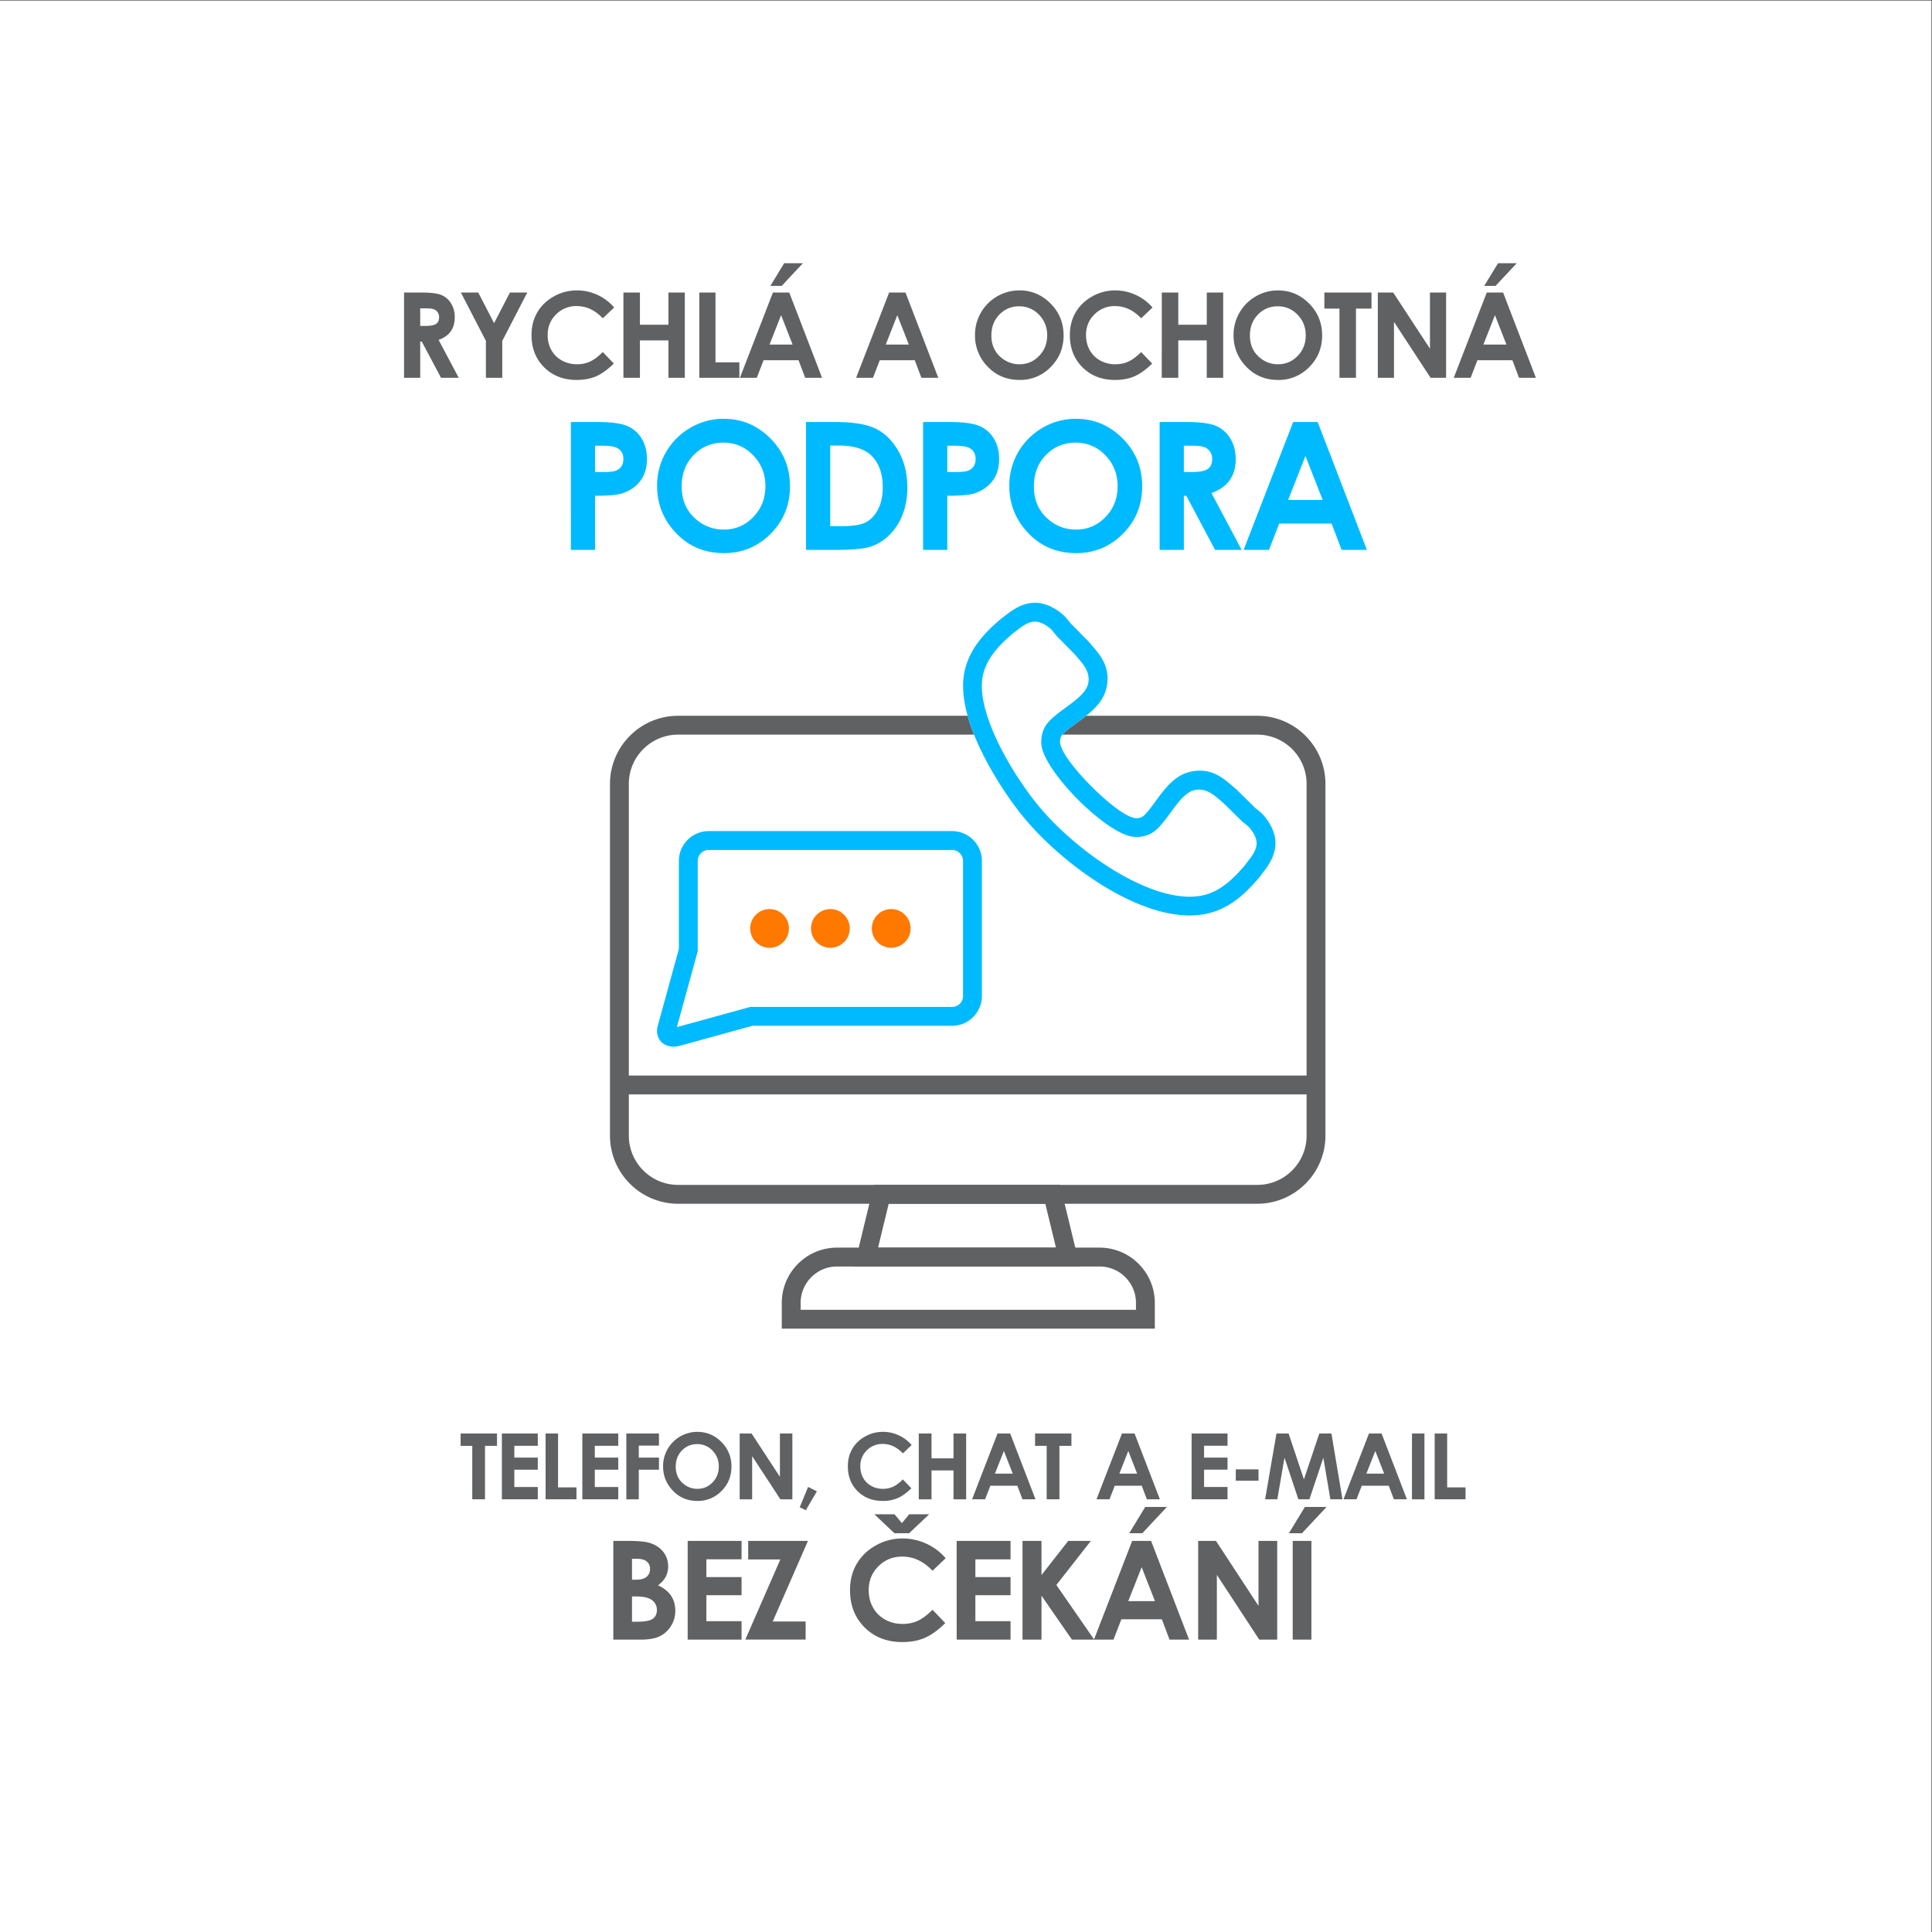 <svg xmlns="http://www.w3.org/2000/svg" width="188.976" height="188.976"><rect width="100%" height="100%" fill="#333333" stroke="none"/><path d="M0 141.732h141.732V0H0Z" style="fill:#fff;fill-opacity:1;fill-rule:evenodd;stroke:none" transform="matrix(1.333 0 0 -1.333 0 188.976)"/><path d="M49.754 89.244h21.249q.195-.689.472-1.383H49.754a3.6 3.6 0 0 1-2.55-1.061 3.6 3.6 0 0 1-1.061-2.55V58.433c0-.992.406-1.895 1.06-2.55a3.6 3.6 0 0 1 2.55-1.061h42.512a3.6 3.6 0 0 1 2.55 1.061 3.6 3.6 0 0 1 1.061 2.55V84.25c0 .992-.406 1.895-1.06 2.55a3.6 3.6 0 0 1-2.55 1.06H77.954l.01.01c.266.288.66.576 1.063.871.224.164.45.33.669.503h12.568a4.98 4.98 0 0 0 3.528-1.466 4.98 4.98 0 0 0 1.467-3.528V58.433a4.98 4.98 0 0 0-1.467-3.528 4.98 4.98 0 0 0-3.528-1.467H49.754a4.98 4.98 0 0 0-3.528 1.467 4.98 4.98 0 0 0-1.467 3.528V84.25a4.98 4.98 0 0 0 1.467 3.528 4.98 4.98 0 0 0 3.528 1.466" style="fill:#606163;fill-opacity:1;fill-rule:nonzero;stroke:none" transform="matrix(1.333 0 0 -1.333 0 188.976)"/><path d="M78.724 108.303h89.6" style="fill:none;stroke:#606163;stroke-width:2.411;stroke-linecap:butt;stroke-linejoin:miter;stroke-miterlimit:22.926;stroke-dasharray:none;stroke-opacity:1" transform="matrix(.765 0 0 -.765 0 188.976)"/><path d="M61.414 50.218h19.277a4.04 4.04 0 0 0 2.86-1.189 4.04 4.04 0 0 0 1.188-2.859v-1.897H57.366v1.897c0 1.114.456 2.126 1.189 2.86a4.04 4.04 0 0 0 2.86 1.188m19.277-1.384H61.414c-.732 0-1.398-.3-1.881-.783a2.66 2.66 0 0 1-.783-1.88v-.514h24.605v.513c0 .732-.3 1.398-.783 1.881a2.66 2.66 0 0 1-1.881.783" style="fill:#606163;fill-opacity:1;fill-rule:nonzero;stroke:none" transform="matrix(1.333 0 0 -1.333 0 188.976)"/><path d="m77.915 54.292 1.118-4.604.208-.854H62.675l.207.854L64 54.293l.129.53h13.657zm-.43-4.074-.781 3.22H65.212l-.782-3.22Z" style="fill:#606163;fill-opacity:1;fill-rule:nonzero;stroke:none" transform="matrix(1.333 0 0 -1.333 0 188.976)"/><path d="M79.856 91.645c.149.787-.347 1.36-.804 1.89l-.19.22-1.137 1.156c-.16.15-.27.288-.38.427-.096.122-.193.245-.324.348-.488.383-.879.507-1.225.459-.38-.054-.78-.31-1.224-.67-.07-.057-.114-.087-.156-.115h-.003c-.016-.012-.033-.023-.062-.047-.502-.425-.99-.881-1.39-1.395-.378-.487-.675-1.026-.822-1.64-.259-1.081.048-2.483.617-3.91.82-2.058 2.176-4.128 3.219-5.448 1.526-1.933 4.016-4.093 6.6-5.494 2.047-1.11 4.126-1.731 5.758-1.341.614.147 1.153.444 1.64.823.513.399.969.887 1.394 1.39a1 1 0 0 1 .047.061v.003c.029.042.058.085.115.156.36.444.617.844.67 1.224.049.346-.076.737-.46 1.225-.101.13-.224.228-.347.324-.138.11-.277.22-.426.38l-1.156 1.137-.22.19c-.53.457-1.105.953-1.891.804-.682-.13-1.25-.905-1.79-1.644-.335-.458-.661-.904-1.044-1.259a2 2 0 0 0-.795-.45v-.002a2.3 2.3 0 0 0-.91-.081c-.99.102-2.638 1.306-4.036 2.704s-2.602 3.046-2.704 4.037c-.033.322 0 .63.084.91.094.308.25.578.45.794.354.382.8.71 1.258 1.044.74.54 1.515 1.108 1.644 1.79m.24 2.793c.666-.772 1.388-1.61 1.116-3.047-.23-1.22-1.23-1.952-2.184-2.65-.404-.295-.797-.583-1.064-.87a.65.65 0 0 1-.141-.255.9.9 0 0 1-.03-.369c.068-.66 1.1-1.99 2.31-3.199 1.209-1.21 2.537-2.241 3.198-2.31a.9.9 0 0 1 .37.033v-.002c.1.03.187.08.254.14.287.268.575.661.87 1.065.698.953 1.43 1.953 2.65 2.184 1.437.273 2.275-.45 3.047-1.117.051-.044.103-.089.219-.186l.04-.038 1.182-1.163.027-.03c.083-.091.184-.171.286-.252.188-.148.377-.297.58-.556.642-.82.84-1.55.74-2.263-.096-.681-.461-1.282-.967-1.905l-.045-.065-.001.001a2 2 0 0 0-.132-.178c-.482-.569-1.002-1.125-1.6-1.59-.625-.486-1.334-.871-2.17-1.071-2-.479-4.414.21-6.73 1.465-2.745 1.488-5.396 3.791-7.027 5.856-1.104 1.398-2.542 3.598-3.419 5.795-.663 1.663-1.01 3.344-.676 4.736.2.836.586 1.545 1.071 2.17.465.598 1.021 1.118 1.59 1.6.062.052.12.092.179.132h-.001l.064.047c.624.505 1.224.87 1.905.966.714.1 1.444-.098 2.263-.74.259-.203.408-.392.556-.58.08-.102.161-.203.253-.286l.03-.027 1.162-1.182.038-.04zM52.002 80.783h17.861a2.18 2.18 0 0 0 1.545-.642c.396-.397.642-.944.642-1.546v-9.91c0-.6-.246-1.147-.643-1.544l.001-.002a2.18 2.18 0 0 0-1.545-.642h-14.64l-5.318-1.462a1.6 1.6 0 0 0-.857-.02c-.19.052-.357.145-.493.273a1.1 1.1 0 0 0-.302.506c-.058.21-.058.445.01.695l1.552 5.642v6.464c0 .602.246 1.15.642 1.546a2.18 2.18 0 0 0 1.545.642m17.861-1.384h-17.86a.8.8 0 0 1-.568-.236.8.8 0 0 1-.237-.568v-6.642l-.03-.101-.008-.029-1.492-5.424 5.277 1.45.093.032h14.825c.22 0 .421.09.567.236h.003a.8.8 0 0 1 .234.567v9.911c0 .22-.091.422-.237.568a.8.8 0 0 1-.567.236" style="fill:#00baff;fill-opacity:1;fill-rule:nonzero;stroke:none" transform="matrix(1.333 0 0 -1.333 0 188.976)"/><path d="M56.47 75.06a1.42 1.42 0 1 0 0-2.84 1.42 1.42 0 0 0 0 2.84m4.462 0a1.42 1.42 0 1 0 0-2.84 1.42 1.42 0 0 0 0 2.84m4.464 0a1.42 1.42 0 1 0 0-2.84 1.42 1.42 0 0 0 0 2.84" style="fill:#ff7800;fill-opacity:1;fill-rule:evenodd;stroke:none" transform="matrix(1.333 0 0 -1.333 0 188.976)"/><path d="M29.649 120.302h1.265q1.037 0 1.478-.185.442-.186.709-.616a1.9 1.9 0 0 0 .268-1.016q0-.617-.294-1.031-.297-.417-.89-.628l1.476-2.78H32.36l-1.406 2.648h-.12v-2.649h-1.185Zm1.185-2.45h.377q.575 0 .792.15.216.151.216.499a.6.6 0 0 1-.107.357.6.6 0 0 1-.288.218q-.18.067-.66.067h-.33zm2.985 2.45h1.274l1.162-2.247 1.162 2.247h1.273l-1.834-3.547v-2.71h-1.202v2.71zm11.248-1.098-.836-.793q-.85.897-1.915.897a2.06 2.06 0 0 1-1.513-.613q-.616-.611-.616-1.509 0-.625.273-1.109.273-.486.77-.762a2.25 2.25 0 0 1 1.108-.276q.518-.001.948.193.432.194.945.704l.81-.845q-.695-.678-1.31-.94-.617-.263-1.41-.263-1.459 0-2.39.926-.93.924-.929 2.37 0 .935.424 1.662.423.727 1.213 1.17a3.4 3.4 0 0 0 1.7.442q.773 0 1.492-.326.717-.328 1.236-.928m.679 1.098h1.211v-2.362h2.091v2.362h1.203v-6.257h-1.203v2.745h-2.091v-2.745h-1.211zm5.57 0h1.185v-5.124h1.752v-1.133h-2.937zm5.4 0h1.199l2.408-6.257h-1.24l-.487 1.29h-2.565l-.5-1.29h-1.238zm.6-1.663-.848-2.154h1.692zm.227 3.815h1.373l-1.556-1.665h-.832zm7.7-2.152h1.2l2.407-6.257H67.61l-.488 1.29h-2.565l-.499-1.29H62.82zm.6-1.663-.847-2.154h1.692zm8.964 1.82q1.326-.001 2.281-.962.957-.961.956-2.342 0-1.371-.943-2.318a3.1 3.1 0 0 0-2.286-.949q-1.41 0-2.34.975a3.23 3.23 0 0 0-.931 2.313 3.255 3.255 0 0 0 3.263 3.282m-.018-1.168a1.95 1.95 0 0 1-1.453-.604q-.59-.604-.59-1.535 0-1.039.742-1.641a2.03 2.03 0 0 1 1.323-.472q.843 0 1.436.613.595.612.594 1.508 0 .894-.598 1.512a1.95 1.95 0 0 1-1.454.619m9.78-.087-.834-.793q-.852.897-1.916.897a2.06 2.06 0 0 1-1.513-.613q-.615-.611-.616-1.509 0-.625.273-1.109.273-.486.77-.762a2.25 2.25 0 0 1 1.108-.276q.519-.001.948.193.432.194.946.704l.809-.845q-.694-.678-1.31-.94-.617-.263-1.41-.263-1.459 0-2.39.926-.93.924-.929 2.37 0 .935.424 1.662.423.727 1.213 1.17a3.4 3.4 0 0 0 1.7.442q.774 0 1.492-.326.717-.328 1.236-.928m.68 1.098h1.211v-2.362h2.091v2.362h1.203v-6.257H88.55v2.745h-2.09v-2.745h-1.212zm8.529.156q1.327 0 2.281-.961.957-.961.956-2.342 0-1.371-.943-2.318a3.1 3.1 0 0 0-2.286-.949q-1.41 0-2.34.975a3.23 3.23 0 0 0-.931 2.313 3.25 3.25 0 0 0 1.626 2.842q.76.44 1.637.44m-.018-1.167a1.95 1.95 0 0 1-1.453-.604q-.59-.604-.59-1.535 0-1.039.742-1.641a2.03 2.03 0 0 1 1.323-.472q.843 0 1.436.613.595.611.594 1.508 0 .894-.598 1.512a1.94 1.94 0 0 1-1.454.619m3.42 1.01h3.459v-1.176h-1.141v-5.08h-1.211v5.08H97.18zm3.922 0h1.13l2.695-4.116v4.117h1.185v-6.257h-1.138l-2.687 4.104v-4.104h-1.185zm7.993 0h1.2l2.407-6.256h-1.239l-.487 1.29h-2.565l-.5-1.29h-1.238zm.601-1.662-.848-2.154h1.692zm.227 3.815h1.372l-1.555-1.665h-.833z" style="fill:#606163;fill-opacity:1;fill-rule:nonzero;stroke:none" transform="matrix(1.333 0 0 -1.333 0 188.976)"/><path d="M41.889 110.801h1.897q1.539.001 2.218-.283.68-.285 1.074-.92.392-.634.392-1.522 0-.984-.516-1.634-.513-.65-1.399-.906-.52-.146-1.889-.146v-3.973H41.89Zm1.777-3.672h.573q.675 0 .94.095.263.097.415.318.15.222.15.538 0 .546-.424.796-.308.186-1.146.187h-.508zm9.445 3.907q1.99 0 3.422-1.442 1.435-1.44 1.434-3.513.001-2.056-1.414-3.477-1.411-1.422-3.429-1.423-2.114.001-3.509 1.462-1.398 1.46-1.399 3.47a4.88 4.88 0 0 0 2.44 4.264q1.141.66 2.455.66m-.026-1.75q-1.298-.001-2.18-.907-.885-.905-.885-2.303 0-1.556 1.113-2.461a3.04 3.04 0 0 1 1.985-.708q1.265 0 2.154.92.892.916.891 2.262 0 1.341-.897 2.268a2.92 2.92 0 0 1-2.181.928m6.058 1.515h2.115q2.045 0 3.04-.507.995-.506 1.639-1.65.644-1.14.643-2.666 0-1.084-.36-1.993a4.15 4.15 0 0 0-.995-1.51 3.55 3.55 0 0 0-1.373-.83q-.738-.228-2.562-.228h-2.147zm1.777-1.725v-5.92h.828q1.224 0 1.775.28.552.282.902.946.35.662.35 1.635 0 1.495-.833 2.318-.753.742-2.416.741zm6.814 1.725h1.897q1.538.001 2.218-.283.68-.285 1.073-.92.393-.634.393-1.522 0-.984-.517-1.634-.513-.65-1.398-.906-.52-.146-1.889-.146v-3.973h-1.777zm1.777-3.672h.573q.676 0 .939.095.264.097.416.318.15.222.15.538 0 .546-.424.796-.309.186-1.146.187h-.508zm9.445 3.907q1.99 0 3.422-1.442 1.435-1.44 1.434-3.513.001-2.056-1.414-3.477-1.412-1.422-3.429-1.423-2.114.001-3.51 1.462-1.398 1.46-1.398 3.47a4.88 4.88 0 0 0 2.44 4.264q1.141.66 2.455.66m-.026-1.75q-1.298-.001-2.18-.907-.886-.905-.885-2.303 0-1.556 1.113-2.461a3.04 3.04 0 0 1 1.985-.708q1.264 0 2.154.92.892.916.891 2.262 0 1.341-.897 2.268a2.92 2.92 0 0 1-2.181.928m6.162 1.515h1.897q1.557.001 2.218-.277a2.27 2.27 0 0 0 1.063-.923q.402-.644.403-1.525 0-.925-.442-1.547-.444-.625-1.336-.94l2.216-4.172h-1.952l-2.109 3.973h-.18v-3.973h-1.778zm1.777-3.672h.567q.862 0 1.187.224.325.225.325.747a.9.9 0 0 1-.161.536.88.88 0 0 1-.432.327q-.269.1-.99.1h-.496zm8.02 3.672h1.8l3.612-9.384h-1.858l-.732 1.934h-3.847l-.75-1.934h-1.858zm.902-2.494-1.271-3.23h2.537z" style="fill:#00baff;fill-opacity:1;fill-rule:nonzero;stroke:none" transform="matrix(1.333 0 0 -1.333 0 188.976)"/><path d="M33.8 36.579h2.67v-.908h-.881v-3.92h-.935v3.92H33.8zm3.027 0h2.635v-.901h-1.721v-.868h1.721v-.887h-1.721v-1.27h1.721v-.902h-2.635zm3.208 0h.914v-3.954H42.3v-.874h-2.265zm2.696 0h2.636v-.901h-1.721v-.868h1.721v-.887h-1.721v-1.27h1.721v-.902h-2.636zm3.228 0h2.394v-.888h-1.479v-.88h1.48v-.888h-1.48V31.75h-.914zm5.215.12q1.025 0 1.76-.741a2.46 2.46 0 0 0 .738-1.808q0-1.057-.727-1.788a2.4 2.4 0 0 0-1.764-.732q-1.088 0-1.805.752-.72.752-.72 1.785a2.513 2.513 0 0 0 2.518 2.533m-.013-.9q-.668 0-1.122-.467-.454-.465-.454-1.184 0-.8.572-1.266a1.56 1.56 0 0 1 1.02-.364q.652 0 1.109.473.459.471.458 1.164 0 .69-.461 1.166a1.5 1.5 0 0 1-1.122.478m3.116.78h.872l2.08-3.177v3.177h.914V31.75h-.879l-2.073 3.167v-3.167h-.914zm5.021-3.921.645-.322-.813-1.385-.447.213zm7.596 3.074-.644-.612q-.657.692-1.478.692a1.6 1.6 0 0 1-1.168-.473 1.58 1.58 0 0 1-.475-1.164q0-.483.21-.856.21-.375.594-.588.385-.214.855-.213.4 0 .732.149.333.15.73.543l.624-.652q-.536-.523-1.011-.725a2.75 2.75 0 0 0-1.087-.203q-1.126 0-1.844.714t-.718 1.829q0 .723.328 1.283.326.56.935.902t1.312.342a2.75 2.75 0 0 0 1.151-.252q.554-.252.954-.716m.524.847h.935v-1.823h1.613v1.823h.928V31.75h-.928v2.118h-1.613v-2.118h-.935zm5.78 0h.927l1.857-4.828h-.955l-.377.995h-1.979l-.385-.995h-.956zm.465-1.283-.655-1.662h1.306zm2.288 1.283h2.669v-.908h-.881v-3.92h-.935v3.92h-.853zm6.377 0h.925l1.858-4.828h-.956l-.376.995h-1.98l-.385-.995h-.955zm.464-1.283-.655-1.662h1.306zm4.646 1.283h2.636v-.901h-1.721v-.868h1.72v-.887h-1.72v-1.27h1.72v-.902h-2.635Zm3.242-2.63h1.667v-.833H90.68zm2.985 2.63h.89l1.125-3.368 1.129 3.368h.889l.809-4.828h-.887l-.515 3.05-1.022-3.05h-.811l-1.018 3.05-.526-3.05h-.896zm6.788 0h.925l1.858-4.828h-.956l-.376.995h-1.98l-.385-.995h-.955zm.464-1.283-.655-1.662h1.306zm2.691 1.283h.915V31.75h-.915zm1.667 0h.915v-3.954h1.35v-.874h-2.265zM45.004 21.455v7.242h1.143q.995 0 1.455-.128.653-.174 1.04-.64.385-.47.386-1.105 0-.414-.175-.751-.175-.339-.568-.634.658-.31.963-.775.304-.464.304-1.099 0-.61-.316-1.111a2 2 0 0 0-.817-.75q-.498-.249-1.378-.249zm1.372 5.93v-1.533h.307q.515 0 .765.214.249.213.249.578a.67.67 0 0 1-.237.541q-.237.2-.722.2zm0-2.763v-1.855h.35q.87 0 1.172.216.303.218.303.63a.88.88 0 0 1-.355.739q-.355.27-1.18.27zm4.085 4.074h3.954v-1.35h-2.582v-1.302h2.582v-1.331h-2.582v-1.906h2.582v-1.352H50.46zm4.44 0h4.386l-2.585-5.91h2.414v-1.33h-4.427l2.571 5.88H54.9zm14.491-1.27-.966-.918q-.985 1.04-2.217 1.039-1.04 0-1.752-.71-.712-.707-.712-1.746 0-.723.316-1.284.315-.562.89-.883.577-.32 1.283-.319.6 0 1.098.223.498.226 1.094.816l.936-.978q-.802-.785-1.516-1.088-.715-.304-1.63-.304-1.691 0-2.767 1.07-1.077 1.071-1.076 2.744 0 1.084.49 1.924a3.63 3.63 0 0 0 1.404 1.353 3.96 3.96 0 0 0 1.969.513q.894 0 1.726-.378a4.1 4.1 0 0 0 1.43-1.074m-5.234 3.227h1.478l.546-.649.533.649h1.467l-1.472-1.392h-1.08zm6.04-1.956h3.954v-1.352h-2.581v-1.3h2.581v-1.332h-2.581v-1.906h2.581v-1.352H70.2zm4.833 0h1.392v-2.505l1.96 2.504h1.662l-2.53-3.232 2.775-4.009h-1.635l-2.232 3.226v-3.226H75.03zm8.046 0h1.388l2.787-7.242h-1.434l-.564 1.493h-2.969l-.578-1.493h-1.434zm.696-1.925-.982-2.493h1.958zm.262 4.416h1.588l-1.8-1.927h-.963zm3.886-2.491h1.307l3.12-4.766v4.766h1.372v-7.242h-1.318l-3.11 4.75v-4.75h-1.371zm6.936 0h1.372v-7.242h-1.372zm.893 2.49h1.588l-1.8-1.926h-.963z" style="fill:#606163;fill-opacity:1;fill-rule:nonzero;stroke:none" transform="matrix(1.333 0 0 -1.333 0 188.976)"/></svg>